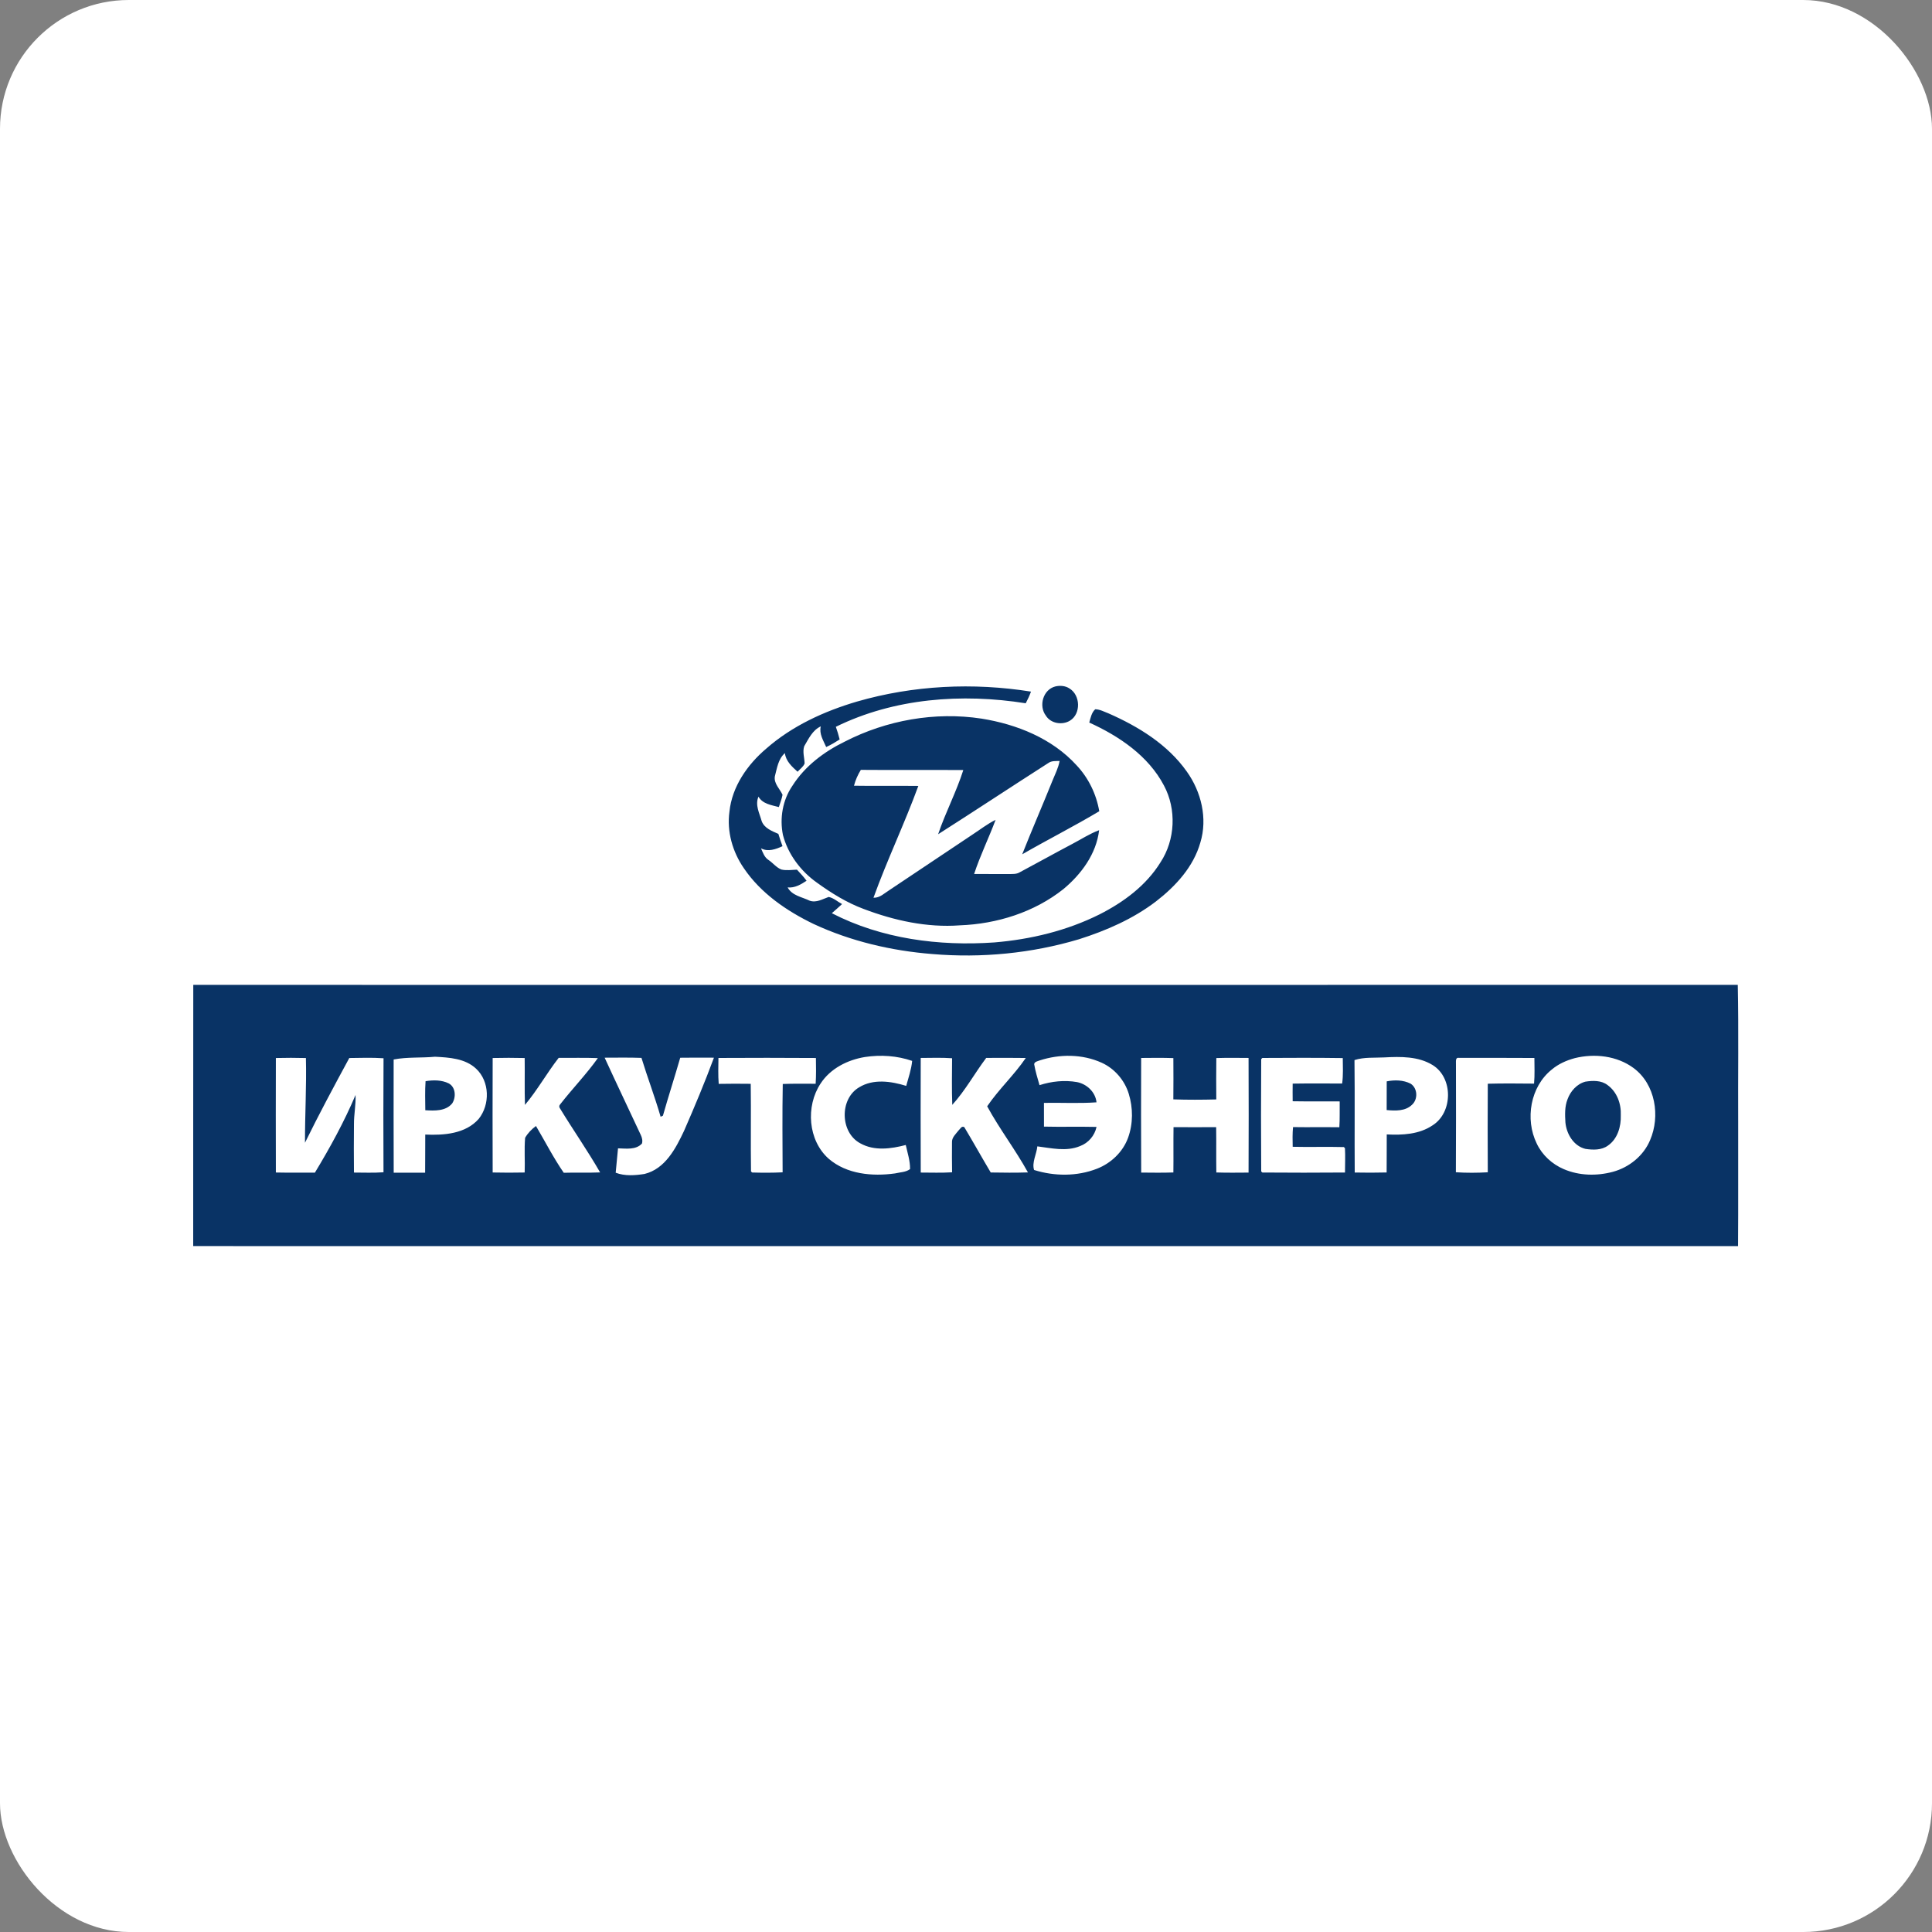 <?xml version="1.0" encoding="UTF-8"?> <svg xmlns="http://www.w3.org/2000/svg" width="600" height="600" viewBox="0 0 600 600" fill="none"><rect x="0" y="0" width="600" height="600" fill="#808080" stroke="none"/><rect width="600" height="600" rx="40" fill="white"></rect><g clip-path="url(#clip0_808_731)"><path fill-rule="evenodd" clip-rule="evenodd" d="M327.743 213.181C329.208 212.836 330.855 212.961 332.14 213.815C335.547 215.886 335.756 221.659 332.31 223.792C329.944 225.269 326.339 224.726 324.817 222.264C322.502 219.231 323.917 214.149 327.743 213.181ZM266.144 217.878C255.957 220.878 246.02 225.422 237.984 232.473C232.127 237.436 227.334 244.272 226.536 252.076C225.687 258.228 227.498 264.554 231.006 269.625C236.281 277.423 244.3 282.907 252.669 286.947C264.231 292.329 276.856 295.278 289.538 296.285C304.84 297.581 320.392 296.081 335.117 291.684C343.588 288.99 351.884 285.374 358.987 279.953C365.087 275.239 370.644 269.223 372.783 261.646C375.07 254.153 373.055 245.879 368.567 239.609C362.625 231.194 353.554 225.637 344.267 221.551C342.926 221.042 341.602 220.3 340.136 220.266C338.993 221.279 338.682 222.966 338.28 224.398C347.555 228.614 356.632 234.725 361.482 243.961C365.421 251.318 364.997 260.808 360.413 267.786C355.965 275.001 348.936 280.185 341.477 283.965C331.319 289.047 320.092 291.741 308.807 292.68C291.621 293.885 273.783 291.577 258.328 283.603C259.398 282.663 260.473 281.741 261.509 280.768C260.134 280.038 258.894 278.866 257.355 278.555C255.459 279.211 253.496 280.462 251.424 279.709C249.036 278.538 245.992 278.17 244.605 275.595C246.829 275.816 248.702 274.695 250.485 273.53C249.596 272.29 248.527 271.204 247.508 270.083C245.895 270.129 244.254 270.412 242.664 270.038C241.096 269.427 240.061 268.006 238.691 267.09C237.401 266.275 236.914 264.781 236.343 263.457C238.539 264.622 240.932 263.751 243.015 262.789C242.545 261.527 242.121 260.254 241.73 258.969C239.75 258.109 237.373 257.209 236.552 255.019C235.862 252.54 234.436 250.005 235.551 247.413C236.869 249.694 239.574 250.016 241.877 250.644C242.291 249.382 242.777 248.132 243.026 246.824C242.177 244.957 240.287 243.361 240.632 241.126C241.312 238.568 241.657 235.744 243.756 233.882C244.045 236.383 245.941 238.081 247.695 239.671C248.431 238.834 249.461 238.166 249.879 237.102C249.834 235.325 249.183 233.497 249.755 231.749C251.13 229.434 252.313 226.774 254.905 225.575C254.339 227.912 255.691 229.943 256.58 231.998C258.04 231.341 259.409 230.509 260.762 229.649C260.445 228.314 260.026 227.006 259.579 225.716C277.728 216.797 298.78 215.264 318.547 218.41C319.169 217.244 319.735 216.039 320.182 214.788C302.237 211.919 283.63 212.819 266.144 217.878ZM262.369 230.306C255.923 233.446 249.964 237.923 246.088 244.035C243.055 248.449 242.087 254.108 243.151 259.325C244.724 265.313 248.691 270.57 253.716 274.124C258.215 277.378 262.986 280.343 268.215 282.284C277.705 285.878 287.886 288.13 298.072 287.372C309.583 286.947 321.19 283.32 330.272 276.099C335.824 271.475 340.476 265.177 341.342 257.826C338.41 258.901 335.801 260.638 333.051 262.07C327.539 264.968 322.112 268.018 316.611 270.938C315.632 271.521 314.461 271.408 313.38 271.442C309.758 271.442 306.136 271.442 302.52 271.425C304.399 265.692 307.081 260.254 309.192 254.606C306.634 255.873 304.382 257.645 302 259.195C293.398 264.917 284.813 270.666 276.228 276.416C274.666 277.378 273.24 278.895 271.265 278.798C275.504 267.073 280.914 255.783 285.198 244.074C278.537 243.995 271.876 244.119 265.216 244.012C265.663 242.269 266.404 240.616 267.343 239.089C277.948 239.179 288.554 239.072 299.164 239.145C297.003 245.953 293.624 252.314 291.344 259.082C302.809 251.782 314.144 244.278 325.592 236.949C326.605 236.214 327.89 236.389 329.073 236.321C328.677 238.511 327.635 240.492 326.815 242.535C323.759 250.152 320.471 257.679 317.455 265.313C325.372 260.752 333.538 256.62 341.387 251.94C340.476 246.615 338.037 241.595 334.33 237.657C326.752 229.327 315.757 224.924 304.829 223.175C290.398 220.968 275.34 223.645 262.369 230.306ZM60.023 305.86C219.909 305.877 379.795 305.894 539.681 305.849C539.976 320.098 539.727 334.365 539.806 348.62C539.778 361.41 539.862 374.199 539.766 386.989C379.84 387 219.92 387.011 60 386.983C60.028 359.938 59.977 332.899 60.023 305.86ZM122.25 329.028C122.239 340.748 122.216 352.468 122.267 364.188C125.521 364.171 128.769 364.166 132.023 364.188C132.074 360.238 132.023 356.294 132.063 352.35C137.846 352.615 144.569 352.134 148.667 347.488C152.221 343.046 152.107 335.848 147.852 331.886C144.445 328.689 139.499 328.406 135.085 328.18C130.812 328.587 126.483 328.213 122.25 329.034V329.028ZM187.777 328.474C191.461 336.504 195.269 344.478 199.004 352.48C199.389 353.3 199.632 354.245 199.361 355.145C197.465 357.182 194.426 356.684 191.93 356.628C191.676 359.152 191.427 361.67 191.206 364.2C194.036 365.286 197.21 365.043 200.153 364.584C206.565 363.017 209.853 356.69 212.439 351.195C215.715 343.702 218.885 336.142 221.72 328.474C218.228 328.451 214.736 328.446 211.25 328.491C209.524 334.506 207.583 340.46 205.88 346.481C205.699 346.566 205.337 346.736 205.161 346.821C203.384 340.658 201.087 334.665 199.214 328.536C195.405 328.389 191.591 328.474 187.777 328.474ZM254.842 336.504C250.168 343.555 250.909 354.155 257.378 359.876C262.986 364.686 270.92 365.399 277.965 364.415C279.51 364.041 281.35 364.058 282.629 363.068C282.662 360.516 281.842 358.054 281.293 355.587C276.715 356.786 271.537 357.505 267.219 355.094C260.898 351.772 260.654 341.314 266.794 337.687C271.214 334.965 276.726 335.78 281.434 337.234C282.131 334.665 283.03 332.13 283.279 329.47C278.588 327.851 273.506 327.523 268.617 328.264C263.229 329.142 257.876 331.83 254.842 336.504ZM306.278 328.542C302.679 333.335 299.776 338.683 295.735 343.125C295.548 338.298 295.656 333.471 295.678 328.644C292.436 328.412 289.187 328.547 285.939 328.553C285.905 340.42 285.899 352.282 285.945 364.149C289.187 364.154 292.436 364.273 295.678 364.069C295.633 360.985 295.616 357.895 295.65 354.811C295.543 353.266 296.827 352.191 297.687 351.076C298.208 350.612 298.615 349.571 299.464 350.035C302.26 354.698 304.903 359.452 307.681 364.126C311.53 364.194 315.383 364.228 319.237 364.103C315.355 357.058 310.409 350.623 306.578 343.572C310.166 338.287 314.965 333.861 318.564 328.564C314.467 328.491 310.375 328.53 306.278 328.542ZM322.853 329.334C322.242 329.594 321.325 329.679 321.167 330.466C321.546 332.684 322.208 334.846 322.831 337.008C326.571 335.802 330.606 335.372 334.494 336.057C337.55 336.674 340.204 339.153 340.532 342.339C335.1 342.723 329.644 342.412 324.206 342.508C324.195 344.964 324.2 347.42 324.217 349.882C329.656 350.012 335.1 349.843 340.538 349.973C339.966 352.678 338.014 354.964 335.422 355.926C331.167 357.703 326.526 356.56 322.152 356.011C321.931 358.427 320.392 361.036 321.144 363.351C327.443 365.326 334.477 365.377 340.668 362.96C345.037 361.263 348.744 357.748 350.345 353.306C351.913 348.948 351.901 344.07 350.538 339.656C349.247 335.474 346.157 331.875 342.168 330.053C336.135 327.308 329.095 327.302 322.853 329.334ZM420.648 329.215C420.778 340.856 420.637 352.497 420.722 364.137C424.027 364.194 427.326 364.211 430.631 364.12C430.682 360.182 430.631 356.243 430.665 352.304C435.531 352.553 440.766 352.299 444.931 349.463C451.23 345.468 451.326 334.71 444.92 330.766C440.466 328.021 434.954 328.117 429.918 328.389C426.822 328.553 423.642 328.247 420.648 329.215ZM489.044 328.621C486.469 329.311 483.973 330.426 481.925 332.152C475.253 337.477 473.561 347.562 477.228 355.1C478.903 358.688 482.01 361.54 485.643 363.085C490.408 365.139 495.874 365.258 500.854 363.928C505.914 362.57 510.413 358.959 512.45 354.081C515.67 346.628 514.102 336.753 507.374 331.728C502.201 327.868 495.195 327.093 489.044 328.621ZM85.67 328.576C85.641 340.426 85.636 352.276 85.67 364.132C89.71 364.222 93.757 364.16 97.797 364.171C102.494 356.401 106.874 348.422 110.422 340.052C110.547 343.114 109.896 346.13 109.924 349.186C109.885 354.172 109.862 359.163 109.924 364.149C112.98 364.154 116.048 364.285 119.098 364.058C119.053 352.259 119.03 340.448 119.109 328.649C115.572 328.406 112.018 328.53 108.476 328.576C103.762 337.279 99.07 346 94.713 354.89C94.696 346.119 95.216 337.359 95.001 328.581C91.889 328.491 88.776 328.502 85.67 328.576ZM153.001 328.576C152.962 340.426 152.962 352.276 153.001 364.126C156.318 364.205 159.634 364.2 162.944 364.132C163.075 360.544 162.775 356.939 163.08 353.362C163.912 351.908 165.101 350.669 166.453 349.69C169.317 354.534 171.88 359.582 175.083 364.217C178.847 364.092 182.61 364.268 186.373 364.103C182.491 357.358 178.02 350.963 173.968 344.319C173.578 343.816 173.601 343.335 174.036 342.876C177.811 338.038 182.112 333.607 185.671 328.604C181.619 328.446 177.556 328.559 173.499 328.536C169.815 333.261 166.889 338.553 163.029 343.142C162.865 338.287 163.018 333.431 162.944 328.576C159.628 328.496 156.312 328.496 153.001 328.576ZM223.118 328.559C223.084 331.241 222.993 333.929 223.202 336.606C226.513 336.527 229.829 336.561 233.145 336.589C233.276 345.655 233.095 354.726 233.23 363.792L233.581 364.132C236.733 364.222 239.897 364.239 243.049 364.075C243.015 354.93 242.924 345.779 243.094 336.64C246.495 336.504 249.902 336.578 253.309 336.572C253.479 333.907 253.433 331.235 253.388 328.57C243.298 328.491 233.208 328.513 223.118 328.559ZM354.397 328.559C354.363 340.42 354.346 352.287 354.408 364.154C357.736 364.183 361.069 364.234 364.402 364.12C364.465 359.429 364.38 354.732 364.448 350.041C368.862 350.069 373.276 350.075 377.69 350.041C377.758 354.732 377.673 359.423 377.741 364.12C381.074 364.228 384.413 364.183 387.752 364.16C387.808 352.293 387.803 340.42 387.752 328.553C384.413 328.525 381.074 328.491 377.741 328.587C377.684 332.871 377.696 337.155 377.73 341.439C373.287 341.552 368.833 341.575 364.391 341.422C364.431 337.144 364.431 332.871 364.397 328.598C361.058 328.485 357.725 328.525 354.391 328.559H354.397ZM391.679 328.927C391.594 340.545 391.606 352.18 391.679 363.798L392.041 364.137C400.592 364.217 409.149 364.194 417.7 364.137C417.7 361.619 417.83 359.095 417.688 356.583L417.349 356.232C412.052 356.085 406.749 356.277 401.458 356.147C401.407 354.104 401.373 352.061 401.56 350.029C406.353 350.103 411.152 350.012 415.945 350.075C416.121 347.403 416.013 344.727 416.053 342.056C411.186 342.01 406.319 342.095 401.452 342.005C401.424 340.177 401.43 338.349 401.452 336.527C406.574 336.442 411.695 336.493 416.817 336.498C417.173 333.873 417.032 331.224 417.009 328.593C408.679 328.474 400.349 328.513 392.024 328.559L391.685 328.921L391.679 328.927ZM452.158 330.522C452.169 341.699 452.209 352.876 452.135 364.053C455.434 364.273 458.745 364.251 462.044 364.064C461.993 354.896 461.999 345.728 462.044 336.561C466.832 336.43 471.625 336.487 476.413 336.527C476.662 333.878 476.526 331.218 476.52 328.564C468.716 328.496 460.912 328.542 453.109 328.536C451.869 328.298 452.209 329.804 452.158 330.522ZM132.159 335.774C131.944 338.773 132.057 341.784 132.08 344.795C134.926 344.964 138.424 345.123 140.427 342.678C141.678 340.799 141.547 337.63 139.369 336.464C137.15 335.361 134.558 335.378 132.159 335.774ZM430.659 335.825C430.648 338.796 430.659 341.767 430.642 344.738C433.307 344.987 436.437 345.117 438.502 343.103C440.415 341.394 440.268 337.93 438.072 336.538C435.786 335.378 433.126 335.344 430.659 335.825ZM492.366 335.916C489.723 336.617 487.703 338.892 486.803 341.41C485.909 343.68 486.011 346.187 486.152 348.581C486.486 352.151 488.693 355.898 492.371 356.798C494.709 357.143 497.351 357.239 499.36 355.773C502.354 353.713 503.469 349.843 503.35 346.362C503.514 342.837 502.184 339.09 499.241 336.979C497.306 335.474 494.663 335.559 492.366 335.916Z" fill="#093365"></path></g><defs><clipPath id="clip0_808_731"><rect width="479.828" height="174" fill="white" transform="translate(60 213)"></rect></clipPath></defs></svg> 